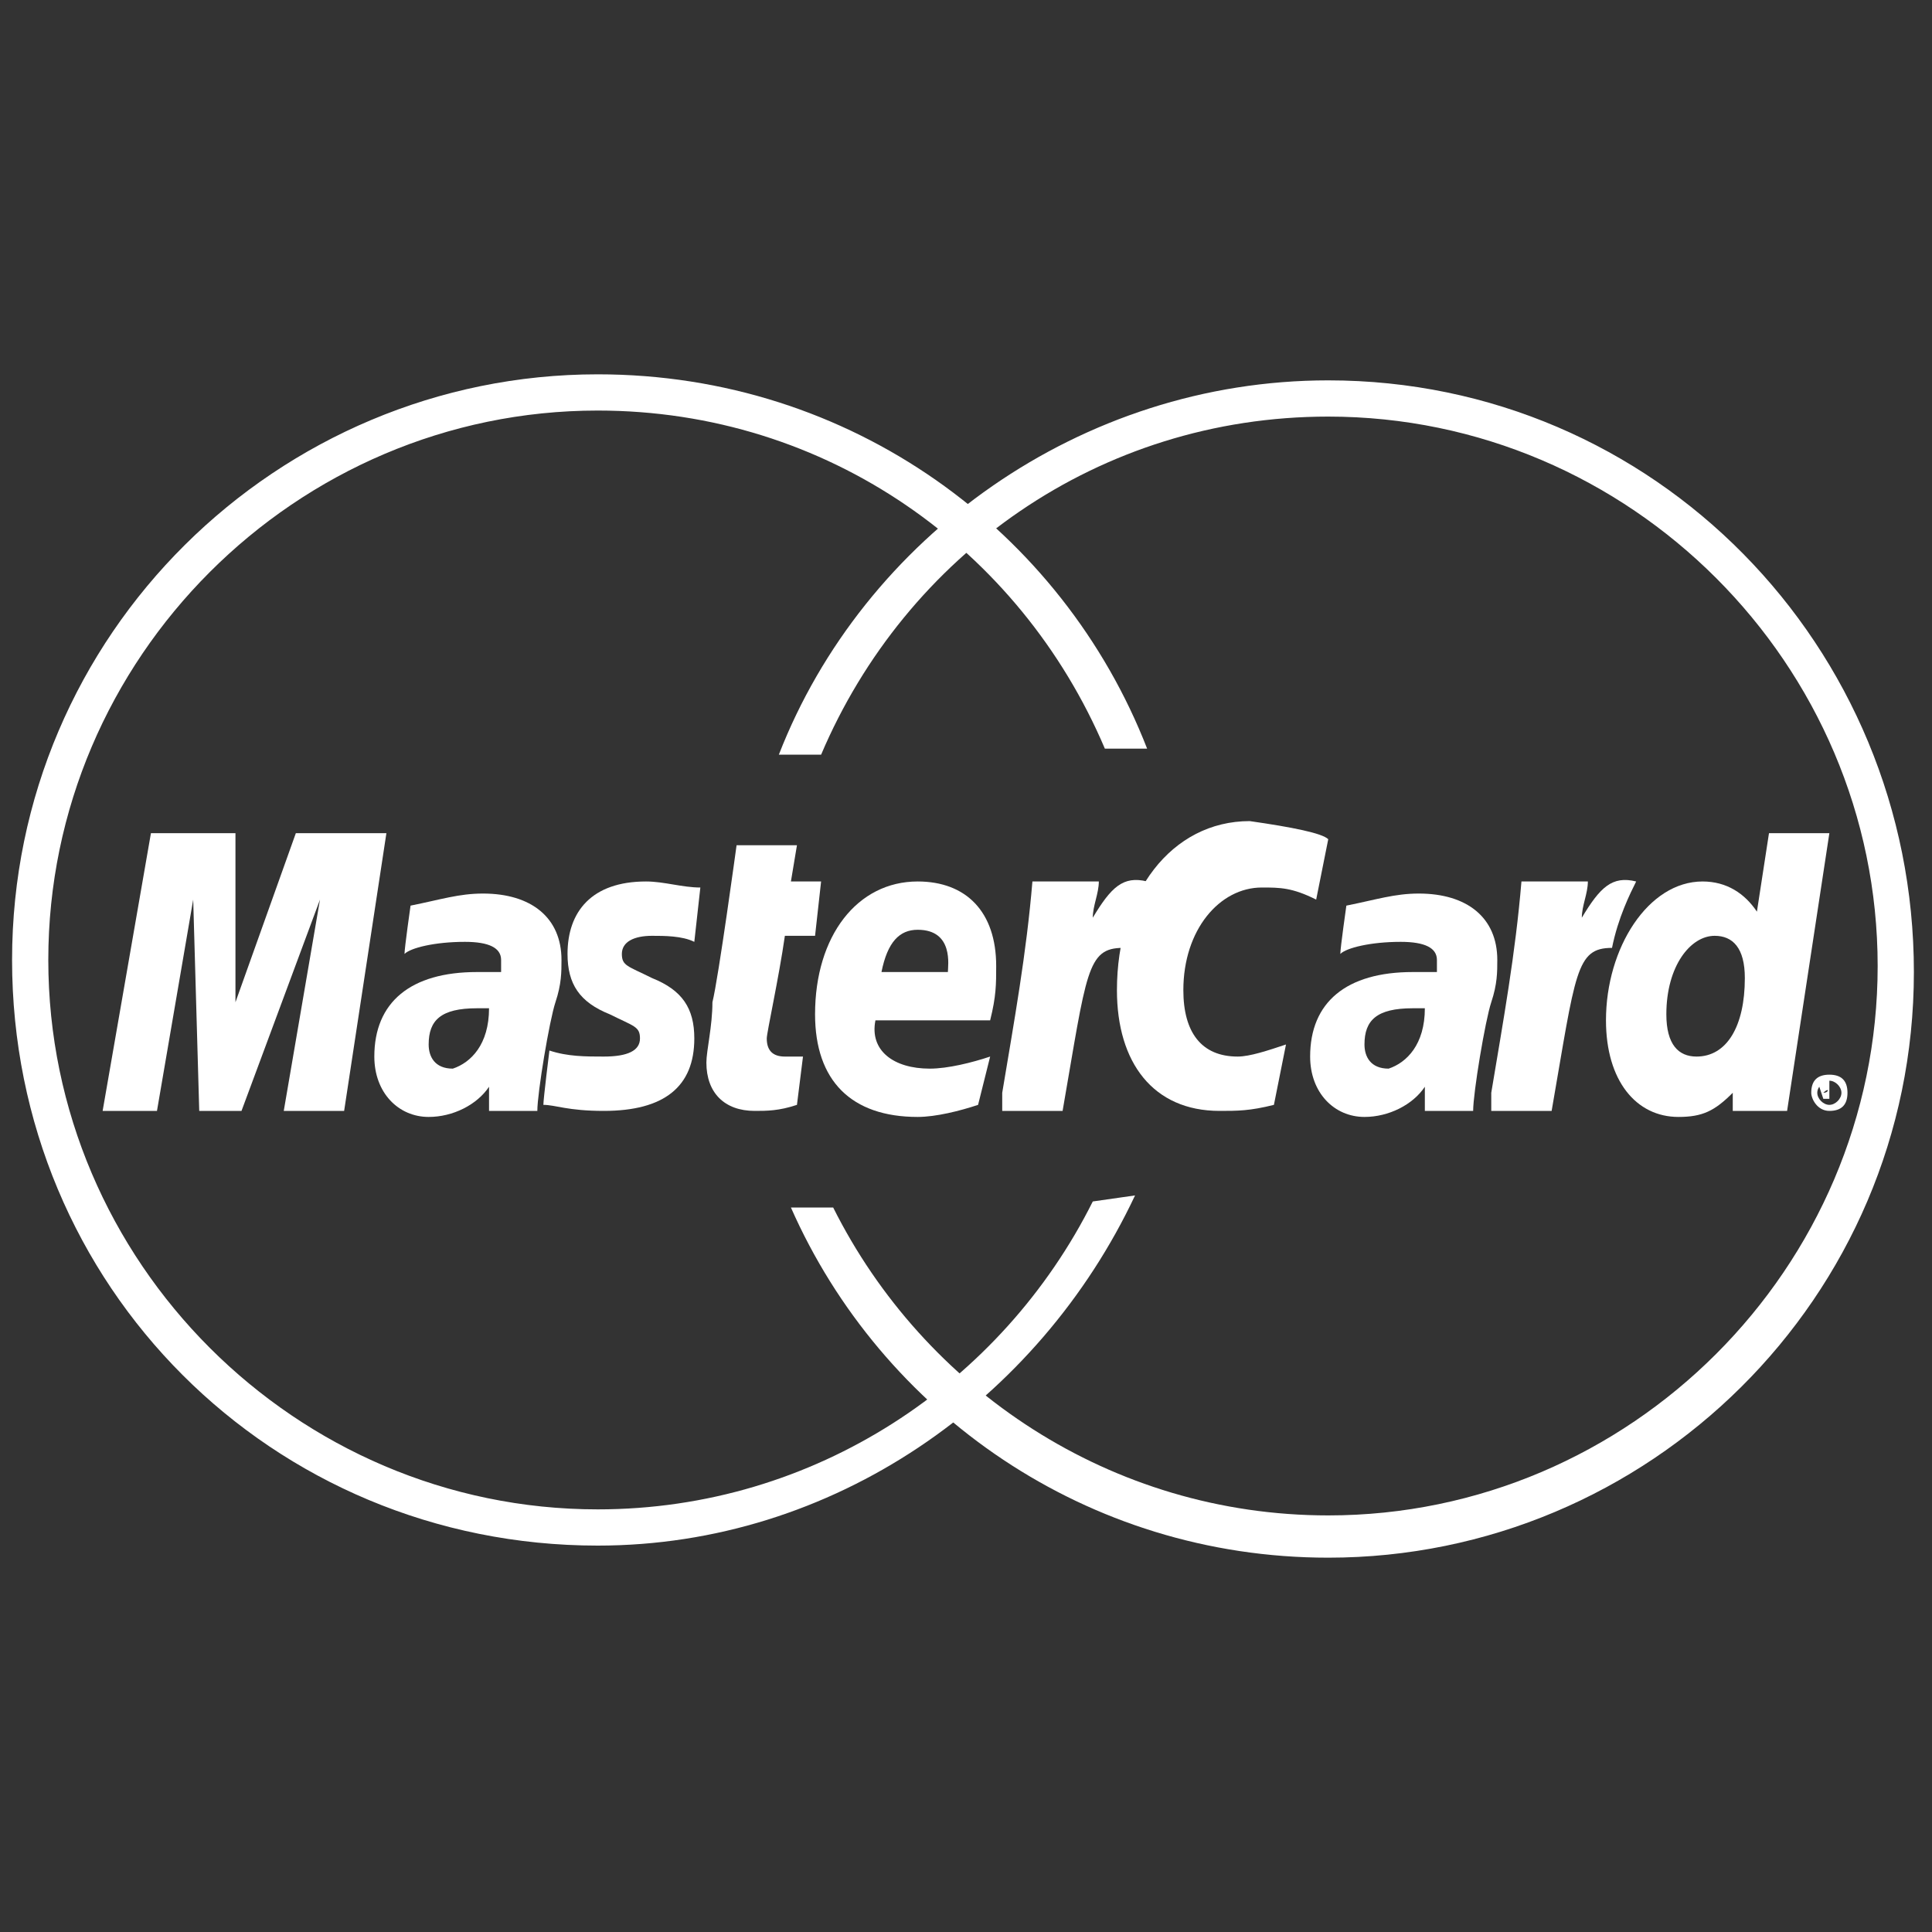 <?xml version="1.0" encoding="utf-8"?>
<!-- Generator: Adobe Illustrator 19.0.0, SVG Export Plug-In . SVG Version: 6.00 Build 0)  -->
<svg version="1.1" id="Layer_1" xmlns="http://www.w3.org/2000/svg" xmlns:xlink="http://www.w3.org/1999/xlink" x="0px" y="0px"
	 viewBox="-281 404.9 32 32" style="enable-background:new -281 404.9 32 32;" xml:space="preserve">
<rect x="-281" y="404.9" width="32" height="32" fill="#333333" stroke="none"/>
<style type="text/css">
	.st0{fill:#FFFFFF;}
</style>
<path class="st0" d="M-275.3,423.3h-1l0.6-3.5l-1.3,3.5h-0.7l-0.1-3.5l-0.6,3.5h-0.9l0.8-4.6h1.4l0,2.8l1-2.8h1.5L-275.3,423.3z"/>
<path class="st0" d="M-272.9,421.6c-0.1,0-0.1,0-0.2,0c-0.6,0-0.8,0.2-0.8,0.6c0,0.2,0.1,0.4,0.4,0.4
	C-273.2,422.5-272.9,422.2-272.9,421.6z M-272.1,423.3c-0.1,0-0.8,0-0.8,0l0-0.4c-0.2,0.3-0.6,0.5-1,0.5c-0.5,0-0.9-0.4-0.9-1
	c0-0.9,0.6-1.4,1.7-1.4c0.1,0,0.3,0,0.4,0c0-0.1,0-0.2,0-0.2c0-0.2-0.2-0.3-0.6-0.3c-0.5,0-0.9,0.1-1,0.2c0-0.1,0.1-0.8,0.1-0.8
	c0.5-0.1,0.8-0.2,1.2-0.2c0.8,0,1.3,0.4,1.3,1.1c0,0.2,0,0.4-0.1,0.7C-271.9,421.8-272.1,423-272.1,423.3L-272.1,423.3z"/>
<path class="st0" d="M-259,418.8l-0.2,1c-0.4-0.2-0.6-0.2-0.9-0.2c-0.7,0-1.3,0.7-1.3,1.7c0,0.7,0.3,1.1,0.9,1.1
	c0.2,0,0.5-0.1,0.8-0.2l-0.2,1c-0.4,0.1-0.6,0.1-0.9,0.1c-1.1,0-1.7-0.8-1.7-2c0-1.6,0.9-2.8,2.2-2.8
	C-259.6,418.6-259.1,418.7-259,418.8L-259,418.8z"/>
<path class="st0" d="M-257.4,421.6c-0.1,0-0.1,0-0.2,0c-0.6,0-0.8,0.2-0.8,0.6c0,0.2,0.1,0.4,0.4,0.4
	C-257.7,422.5-257.4,422.2-257.4,421.6z M-256.6,423.3c-0.1,0-0.8,0-0.8,0l0-0.4c-0.2,0.3-0.6,0.5-1,0.5c-0.5,0-0.9-0.4-0.9-1
	c0-0.9,0.6-1.4,1.7-1.4c0.1,0,0.3,0,0.4,0c0-0.1,0-0.2,0-0.2c0-0.2-0.2-0.3-0.6-0.3c-0.5,0-0.9,0.1-1,0.2c0-0.1,0.1-0.8,0.1-0.8
	c0.5-0.1,0.8-0.2,1.2-0.2c0.8,0,1.3,0.4,1.3,1.1c0,0.2,0,0.4-0.1,0.7C-256.4,421.8-256.6,423-256.6,423.3L-256.6,423.3z"/>
<path class="st0" d="M-267.8,423.2c-0.3,0.1-0.5,0.1-0.7,0.1c-0.5,0-0.8-0.3-0.8-0.8c0-0.2,0.1-0.6,0.1-1c0.1-0.4,0.4-2.6,0.4-2.6h1
	l-0.1,0.6h0.5l-0.1,0.9h-0.5c-0.1,0.7-0.3,1.6-0.3,1.7c0,0.2,0.1,0.3,0.3,0.3c0.1,0,0.2,0,0.3,0L-267.8,423.2L-267.8,423.2z"/>
<path class="st0" d="M-264.8,423.2c-0.3,0.1-0.7,0.2-1,0.2c-1.1,0-1.7-0.6-1.7-1.7c0-1.3,0.7-2.2,1.7-2.2c0.8,0,1.3,0.5,1.3,1.4
	c0,0.3,0,0.5-0.1,0.9h-1.9c-0.1,0.5,0.3,0.8,0.9,0.8c0.3,0,0.7-0.1,1-0.2L-264.8,423.2L-264.8,423.2z M-265.3,421
	c0-0.1,0.1-0.7-0.5-0.7c-0.3,0-0.5,0.2-0.6,0.7H-265.3z"/>
<path class="st0" d="M-271.6,420.7c0,0.5,0.2,0.8,0.7,1c0.4,0.2,0.5,0.2,0.5,0.4c0,0.2-0.2,0.3-0.6,0.3c-0.3,0-0.6,0-0.9-0.1
	c0,0-0.1,0.8-0.1,0.9c0.2,0,0.4,0.1,1,0.1c1,0,1.5-0.4,1.5-1.2c0-0.5-0.2-0.8-0.7-1c-0.4-0.2-0.5-0.2-0.5-0.4c0-0.2,0.2-0.3,0.5-0.3
	c0.2,0,0.5,0,0.7,0.1l0.1-0.9c-0.3,0-0.6-0.1-0.9-0.1C-271.2,419.5-271.6,420-271.6,420.7L-271.6,420.7z"/>
<path class="st0" d="M-251.4,423.3h-0.9l0-0.3c-0.3,0.3-0.5,0.4-0.9,0.4c-0.7,0-1.2-0.6-1.2-1.6c0-1.2,0.7-2.3,1.6-2.3
	c0.4,0,0.7,0.2,0.9,0.5l0.2-1.3h1L-251.4,423.3L-251.4,423.3z M-252.9,422.4c0.5,0,0.8-0.5,0.8-1.3c0-0.5-0.2-0.7-0.5-0.7
	c-0.4,0-0.8,0.5-0.8,1.3C-253.4,422.2-253.2,422.4-252.9,422.4z"/>
<path class="st0" d="M-255.8,419.5c-0.1,1.2-0.3,2.3-0.5,3.5l0,0.3h1c0.4-2.3,0.4-2.7,1-2.7c0.1-0.5,0.3-0.9,0.4-1.1
	c-0.4-0.1-0.6,0.1-0.9,0.6c0-0.2,0.1-0.4,0.1-0.6H-255.8L-255.8,419.5z"/>
<path class="st0" d="M-263.9,419.5c-0.1,1.2-0.3,2.3-0.5,3.5l0,0.3h1c0.4-2.3,0.4-2.7,1-2.7c0.1-0.5,0.3-0.9,0.4-1.1
	c-0.4-0.1-0.6,0.1-0.9,0.6c0-0.2,0.1-0.4,0.1-0.6C-263,419.5-263.9,419.5-263.9,419.5z"/>
<path class="st0" d="M-251,423c0-0.2,0.1-0.3,0.3-0.3s0.3,0.1,0.3,0.3c0,0.2-0.1,0.3-0.3,0.3S-251,423.1-251,423z M-250.7,423.2
	c0.1,0,0.2-0.1,0.2-0.2s-0.1-0.2-0.2-0.2c-0.1,0-0.2,0.1-0.2,0.2S-250.8,423.2-250.7,423.2z M-250.8,423.1L-250.8,423.1l-0.1-0.3
	h0.1c0,0,0,0,0.1,0c0,0,0,0,0,0.1c0,0,0,0.1,0,0.1l0,0.1H-250.8l0-0.1h0C-250.8,423-250.8,423.1-250.8,423.1z M-250.8,423
	L-250.8,423C-250.7,423-250.7,423-250.8,423C-250.7,423-250.7,422.9-250.8,423C-250.7,422.9-250.7,422.9-250.8,423
	C-250.7,422.9-250.7,422.9-250.8,423L-250.8,423L-250.8,423L-250.8,423z"/>
<path class="st0" d="M-259,411.2c-4.1,0-7.7,2.6-9.1,6.2h0.7c1.4-3.3,4.6-5.6,8.4-5.6c5,0,9.1,4.1,9.1,9.1c0,5-4.1,9.1-9.1,9.1
	c-3.6,0-6.7-2.1-8.2-5.1h-0.7c1.5,3.4,4.9,5.8,8.9,5.8c5.3,0,9.7-4.3,9.7-9.7S-253.6,411.2-259,411.2z"/>
<path class="st0" d="M-262.9,424.8c-1.5,3-4.6,5.1-8.2,5.1c-5,0-9.1-4.1-9.1-9.1c0-5,4.1-9.1,9.1-9.1c3.8,0,7,2.3,8.4,5.6h0.7
	c-1.4-3.6-4.9-6.2-9.1-6.2c-5.3,0-9.7,4.3-9.7,9.7s4.3,9.7,9.7,9.7c3.9,0,7.3-2.4,8.9-5.8L-262.9,424.8L-262.9,424.8z"/>
</svg>
